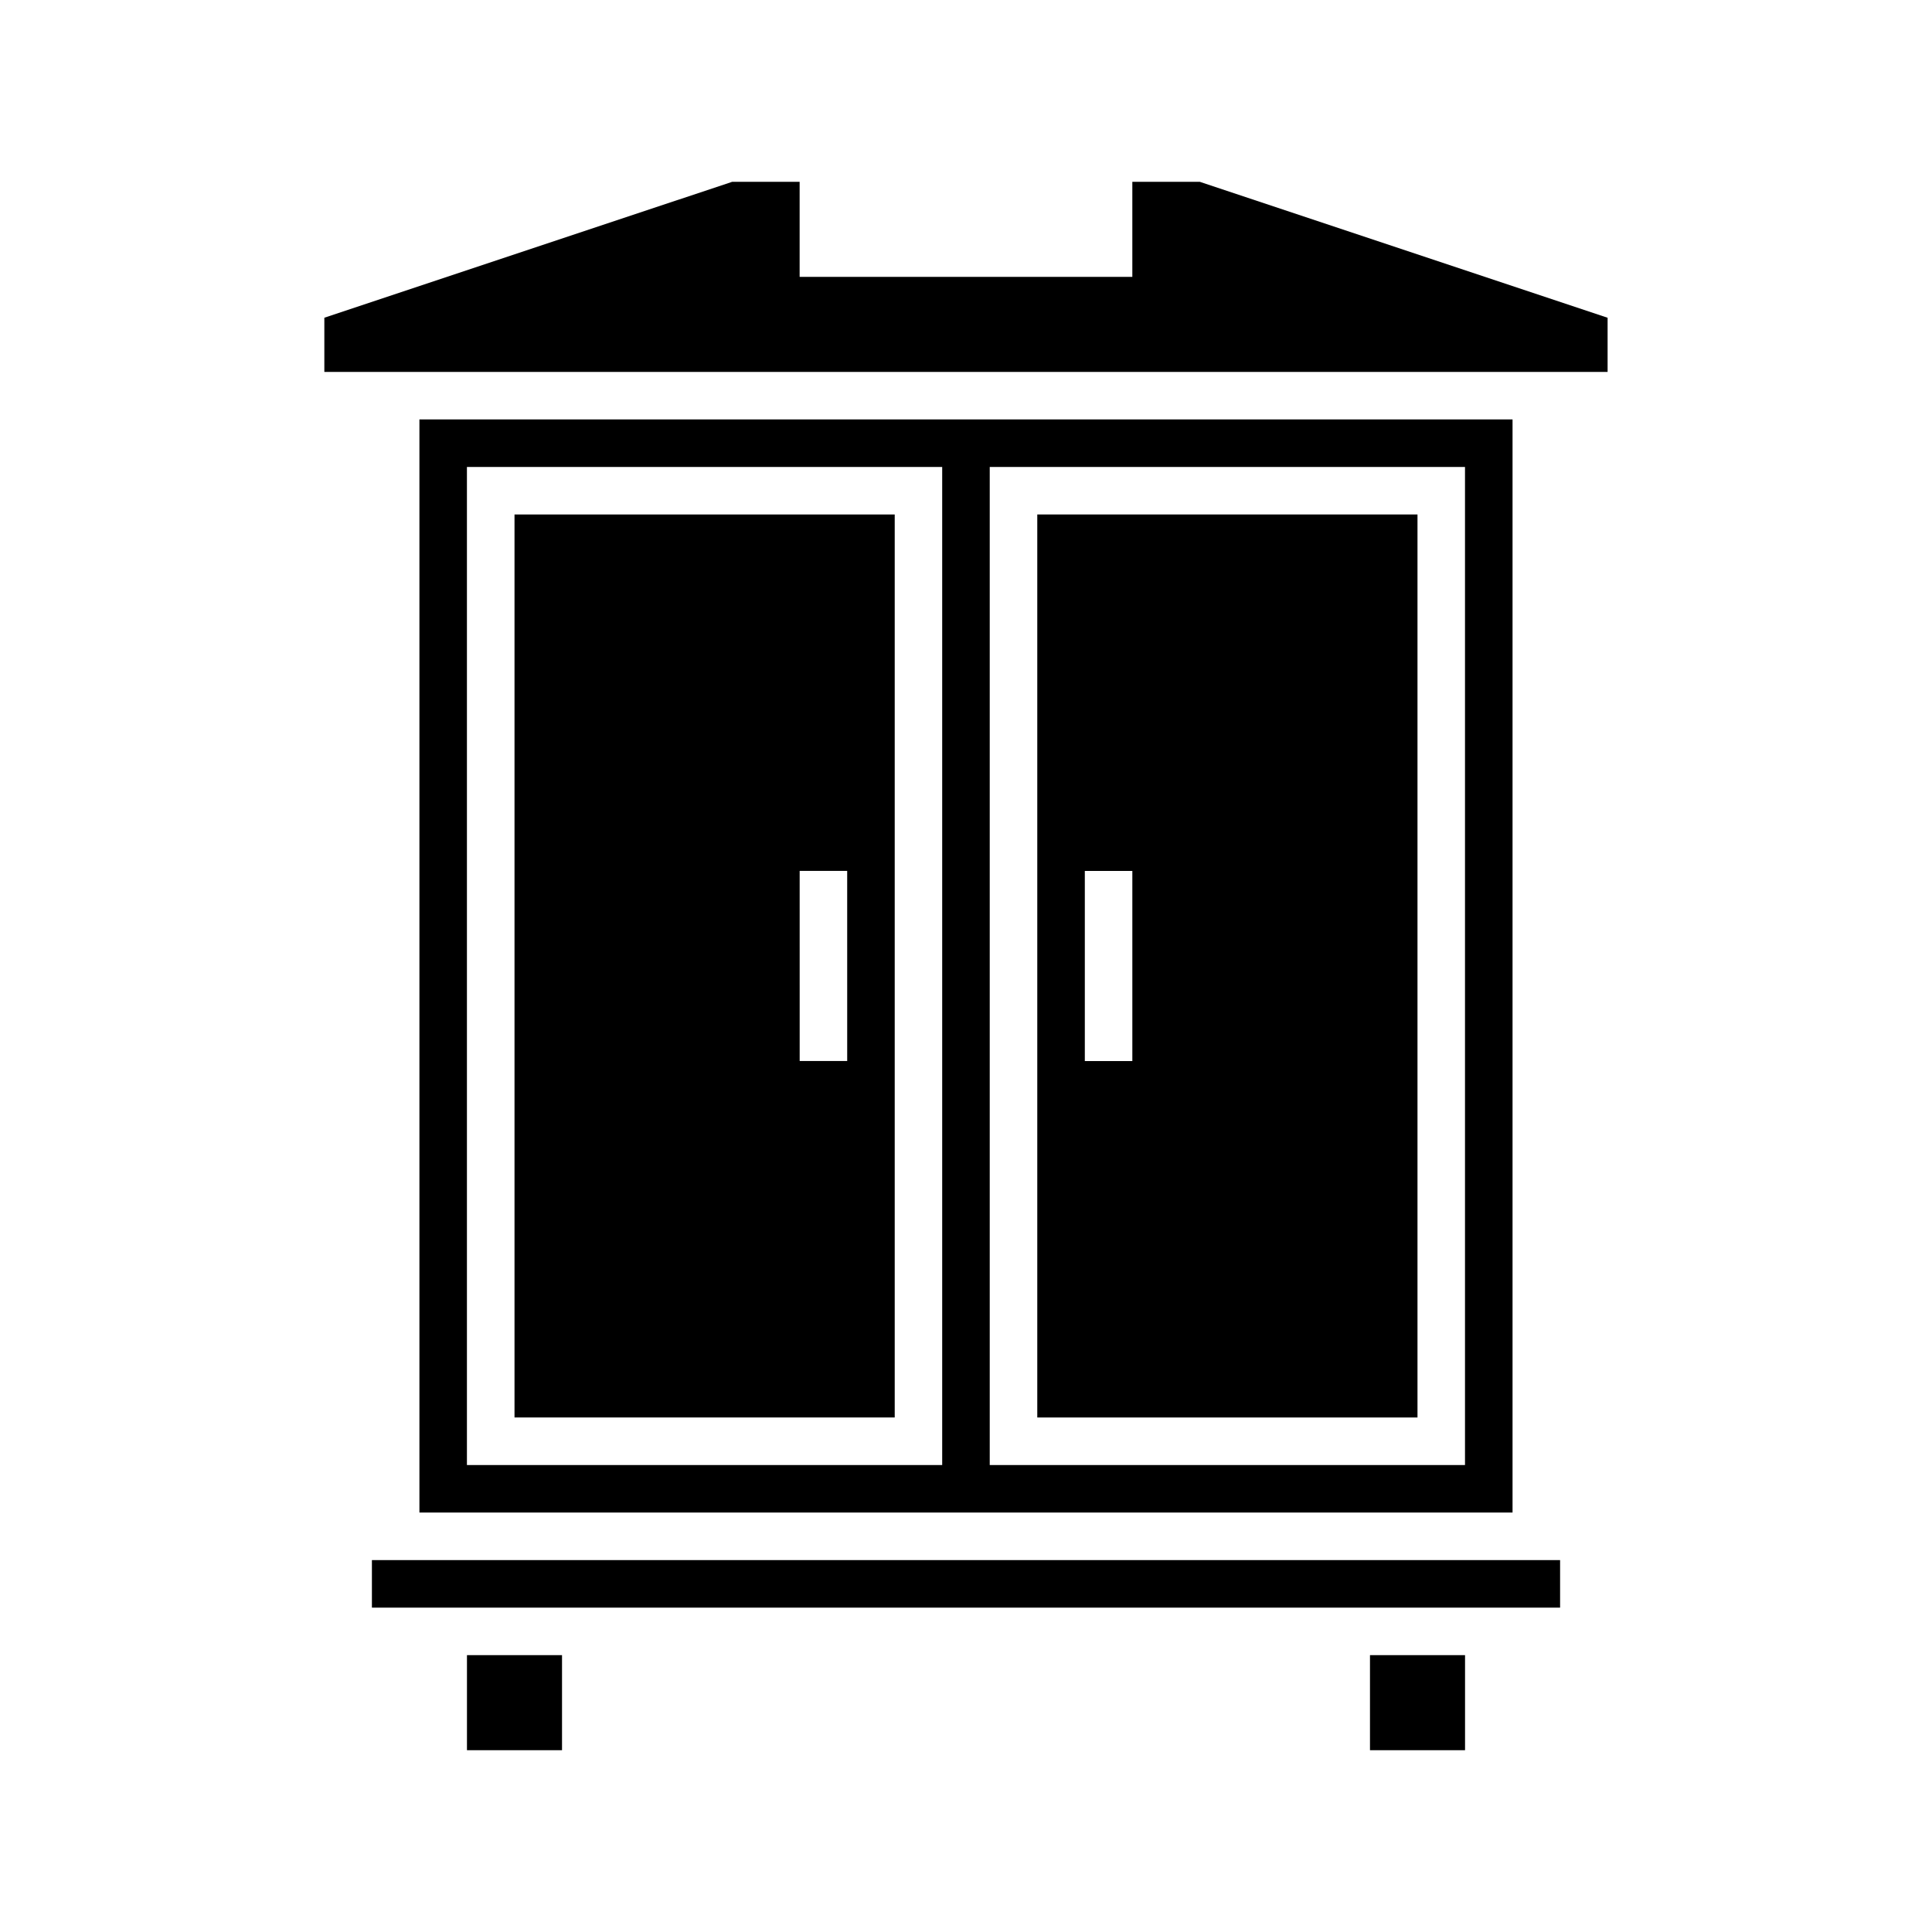 <?xml version="1.0" encoding="UTF-8"?>
<!-- Uploaded to: SVG Repo, www.svgrepo.com, Generator: SVG Repo Mixer Tools -->
<svg fill="#000000" width="800px" height="800px" version="1.1" viewBox="144 144 512 512" xmlns="http://www.w3.org/2000/svg">
 <g>
  <path d="m507.06 582.63h25.191v25.191h-25.191z"/>
  <path d="m267.75 582.63h25.191v25.191h-25.191z"/>
  <path d="m557.44 570.04v-12.598h-314.88v12.598z"/>
  <path d="m544.84 544.84v-289.69h-289.69v289.69zm-138.55-277.09h125.95v264.5h-125.95zm-12.598 264.5h-125.95v-264.5h125.95z"/>
  <path d="m381.11 280.34h-100.76v239.31h100.76zm-12.594 144.84h-12.594l-0.004-50.379h12.594z"/>
  <path d="m418.89 519.65h100.76v-239.31h-100.76zm12.598-144.84h12.594v50.383h-12.594z"/>
  <path d="m255.15 242.56h314.88v-14.355l-108.08-36.027h-17.871v25.191h-88.168v-25.191h-17.867l-108.09 36.027v14.355z"/>
 </g>
</svg>